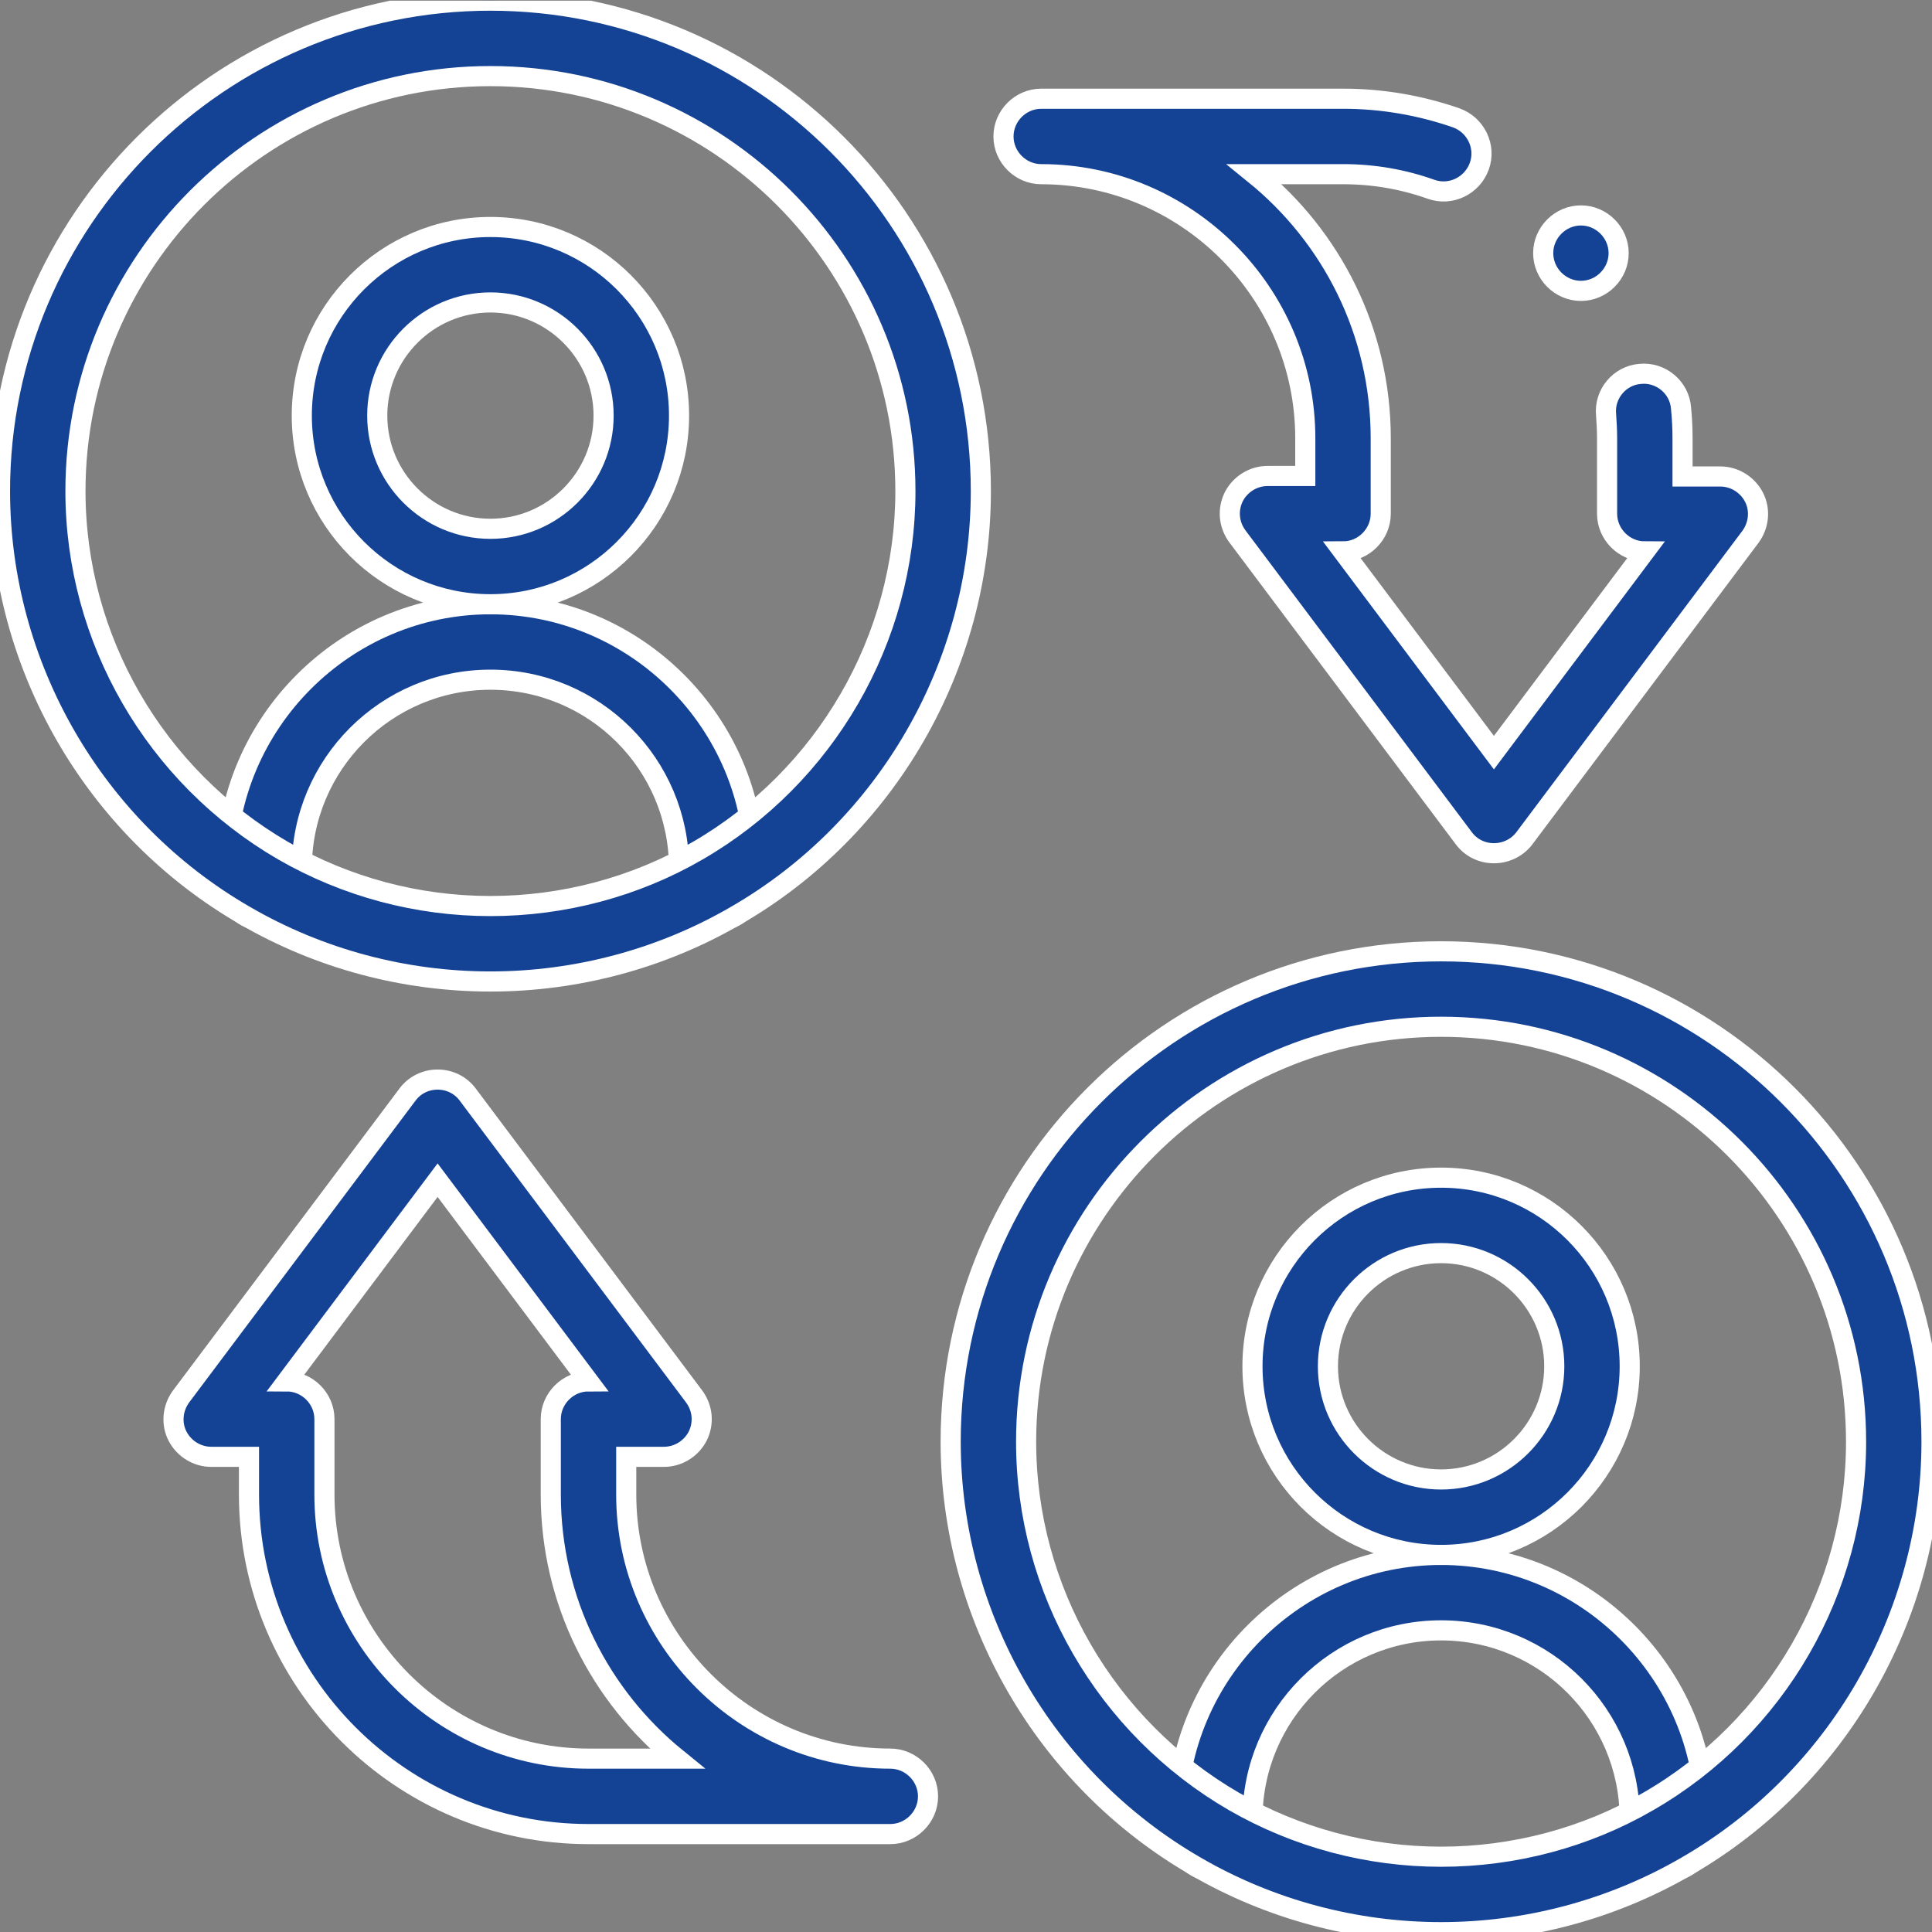 <?xml version="1.0" encoding="UTF-8"?>
<!-- Generator: Adobe Illustrator 28.1.0, SVG Export Plug-In . SVG Version: 6.00 Build 0)  -->
<svg xmlns="http://www.w3.org/2000/svg" xmlns:xlink="http://www.w3.org/1999/xlink" version="1.1" id="Ebene_1" x="0px" y="0px" viewBox="0 0 512 512" style="enable-background:new 0 0 512 512;" xml:space="preserve">
<rect x="0" y="0" width="512" height="512" fill="#808080" stroke="none"/>
<style type="text/css">
	.st0{clip-path:url(#SVGID_00000049906267859101370240000008684209889991658393_);}
	.st1{fill:#144395;stroke:#FFFFFF;stroke-width:4;stroke-miterlimit:10;}
</style>
<g>
	<g>
		<defs>
			<rect id="SVGID_1_" y="0" width="512" height="512"></rect>
		</defs>
		<clipPath id="SVGID_00000143615657753817407070000008551053416687756172_">
			<use xlink:href="#SVGID_1_" style="overflow:visible;"></use>
		</clipPath>
		
			<g transform="matrix(1.333 0 0 -1.333 0 682.667)" style="clip-path:url(#SVGID_00000143615657753817407070000008551053416687756172_);">
			<path class="st1" d="M331.5,140c-4.1,0-7.5,3.4-7.5,7.5v3c0,20.7-16.8,37.5-37.5,37.5c-20.7,0-37.5-16.8-37.5-37.5v-3     c0-4.1-3.4-7.5-7.5-7.5c-4.1,0-7.5,3.4-7.5,7.5v3c0,28.9,23.6,52.5,52.5,52.5c28.9,0,52.5-23.6,52.5-52.5v-3     C339,143.4,335.6,140,331.5,140z"></path>
			<path class="st1" d="M142.5,329c-4.1,0-7.5,3.4-7.5,7.5v3c0,20.7-16.8,37.5-37.5,37.5S60,360.2,60,339.5v-3     c0-4.1-3.4-7.5-7.5-7.5s-7.5,3.4-7.5,7.5v3c0,28.9,23.6,52.5,52.5,52.5s52.5-23.6,52.5-52.5v-3C150,332.4,146.6,329,142.5,329z"></path>
			<path class="st1" d="M97.5,392C76.8,392,60,408.8,60,429.5S76.8,467,97.5,467s37.5-16.8,37.5-37.5S118.2,392,97.5,392z M97.5,452     C85.1,452,75,441.9,75,429.5S85.1,407,97.5,407s22.5,10.1,22.5,22.5S109.9,452,97.5,452z"></path>
			<path class="st1" d="M97.5,317c-17.1,0-34,4.5-48.8,13.1l0,0C18.7,347.4,0,379.8,0,414.5C0,468.3,43.7,512,97.5,512     s97.5-43.7,97.5-97.5c0-34.7-18.7-67.1-48.7-84.4C131.5,321.5,114.6,317,97.5,317z M97.5,497C52,497,15,460,15,414.5     c0-29.4,15.8-56.7,41.3-71.5c0,0,0,0,0,0c12.5-7.2,26.7-11,41.2-11s28.8,3.8,41.2,11c25.4,14.7,41.3,42.1,41.3,71.5     C180,460,143,497,97.5,497z"></path>
			<path class="st1" d="M286.5,203c-20.7,0-37.5,16.8-37.5,37.5s16.8,37.5,37.5,37.5c20.7,0,37.5-16.8,37.5-37.5     S307.2,203,286.5,203z M286.5,263c-12.4,0-22.5-10.1-22.5-22.5s10.1-22.5,22.5-22.5s22.5,10.1,22.5,22.5S298.9,263,286.5,263z"></path>
			<path class="st1" d="M286.5,128c-17.1,0-34,4.5-48.8,13.1l0,0c-30.1,17.4-48.7,49.8-48.7,84.4c0,53.8,43.7,97.5,97.5,97.5     s97.5-43.7,97.5-97.5c0-34.7-18.7-67.1-48.7-84.4C320.5,132.5,303.6,128,286.5,128z M286.5,308c-45.5,0-82.5-37-82.5-82.5     c0-29.4,15.8-56.7,41.3-71.5c0,0,0,0,0,0c12.5-7.2,26.7-11,41.2-11c14.5,0,28.8,3.8,41.2,11c25.5,14.7,41.3,42.1,41.3,71.5     C369,271,332,308,286.5,308z"></path>
			<path class="st1" d="M177,147.5h-60c-37.2,0-67.5,30.3-67.5,67.5v7.5H42c-2.8,0-5.4,1.6-6.7,4.1c-1.3,2.5-1,5.6,0.7,7.9l45,60     c1.4,1.9,3.6,3,6,3c2.4,0,4.6-1.1,6-3l45-60c1.7-2.3,2-5.3,0.7-7.9c-1.3-2.5-3.9-4.1-6.7-4.1h-7.5V215     c0-28.9,23.6-52.5,52.5-52.5c4.1,0,7.5-3.4,7.5-7.5S181.1,147.5,177,147.5z M57,237.5c4.1,0,7.5-3.4,7.5-7.5v-15     c0-28.9,23.6-52.5,52.5-52.5h17.6c-15.3,12.4-25.1,31.3-25.1,52.5v15c0,4.1,3.4,7.5,7.5,7.5l-30,40L57,237.5z"></path>
			<path class="st1" d="M297,342.5c-2.4,0-4.6,1.1-6,3l-45,60c-1.7,2.3-2,5.3-0.7,7.9c1.3,2.5,3.9,4.1,6.7,4.1h7.5v7.5     c0,28.9-23.6,52.5-52.5,52.5c-4.1,0-7.5,3.4-7.5,7.5c0,4.1,3.4,7.5,7.5,7.5h60c0,0,0.1,0,0.1,0c7.6,0,15.2-1.3,22.4-3.8     c3.9-1.4,6-5.7,4.6-9.6c-1.4-3.9-5.7-6-9.6-4.6c-5.6,2-11.5,3-17.4,3c0,0,0,0-0.1,0h-17.6c15.3-12.4,25.1-31.3,25.1-52.5v-15     c0-4.1-3.4-7.5-7.5-7.5l30-40l30,40c-4.1,0-7.5,3.4-7.5,7.5v15c0,1.6-0.1,3.2-0.2,4.7c-0.4,4.1,2.7,7.8,6.8,8.1     c4.1,0.4,7.8-2.7,8.1-6.8c0.2-2,0.3-4,0.3-6.1v-7.5h7.5c2.8,0,5.4-1.6,6.7-4.1c1.3-2.5,1-5.6-0.7-7.9l-45-60     C301.6,343.6,299.4,342.5,297,342.5z"></path>
			<path class="st1" d="M321.8,461.8c0-4.1-3.4-7.5-7.5-7.5s-7.5,3.4-7.5,7.5c0,4.1,3.4,7.5,7.5,7.5S321.8,465.9,321.8,461.8"></path>
		</g>
	</g>
</g>
</svg>
